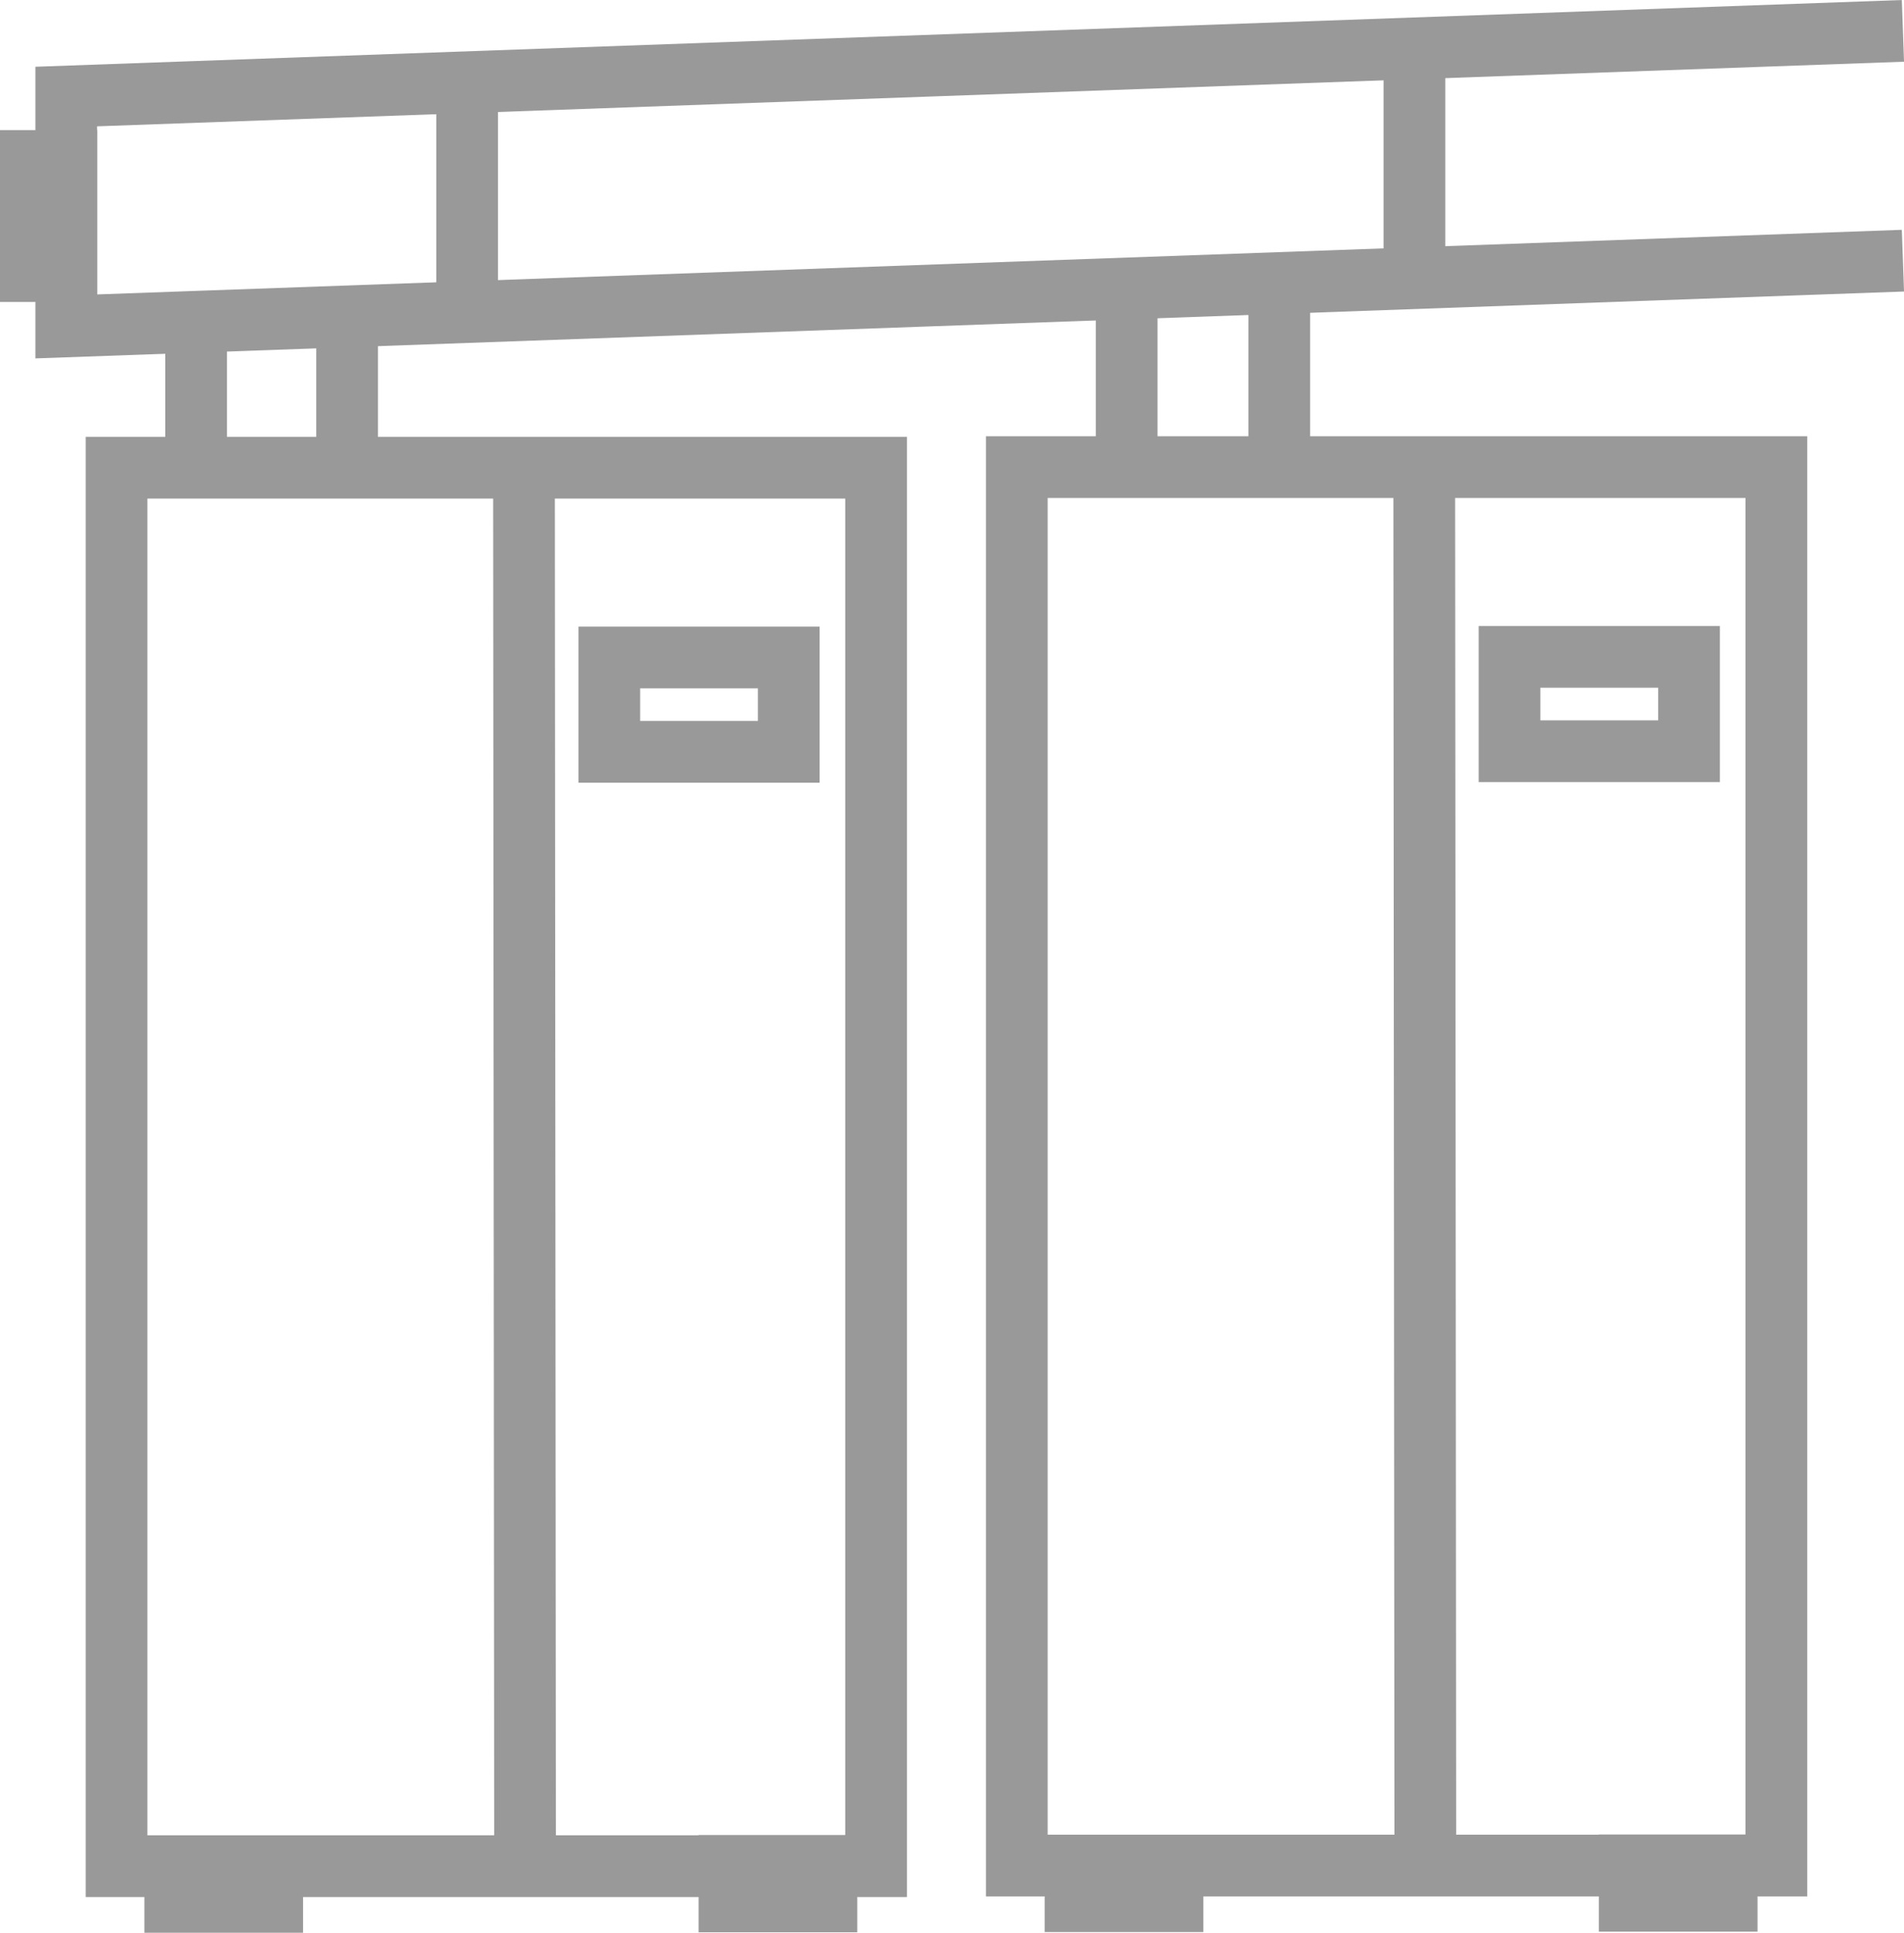 <?xml version="1.0" encoding="UTF-8"?> <svg xmlns="http://www.w3.org/2000/svg" id="Vrstva_1" data-name="Vrstva 1" viewBox="0 0 246.84 250.46"><defs><style> .cls-1 { fill: none; stroke: #999; stroke-miterlimit: 10; stroke-width: 8px; } </style></defs><g><rect class="cls-1" x="15.11" y="60.61" width="98.47" height="181.22"></rect><line class="cls-1" x1="67.93" y1="60.42" x2="68.07" y2="240.48"></line><rect class="cls-1" x="78.99" y="85.2" width="23.27" height="12.23"></rect><rect class="cls-1" x="22.72" y="241.87" width="12.57" height="4.59"></rect><rect class="cls-1" x="94.57" y="241.81" width="12.57" height="4.59"></rect></g><g><rect class="cls-1" x="131.82" y="60.53" width="98.47" height="181.22"></rect><line class="cls-1" x1="184.64" y1="60.33" x2="184.78" y2="240.39"></line><rect class="cls-1" x="195.7" y="85.12" width="23.27" height="12.23"></rect><rect class="cls-1" x="139.43" y="241.78" width="12.57" height="4.59"></rect><rect class="cls-1" x="211.28" y="241.73" width="12.57" height="4.59"></rect></g><polyline class="cls-1" points="246.7 33.78 8.59 42.3 8.59 12.51 246.7 4"></polyline><line class="cls-1" x1="25.42" y1="41.23" x2="25.42" y2="60.59"></line><line class="cls-1" x1="45" y1="41.66" x2="45" y2="60.38"></line><line class="cls-1" x1="146.06" y1="37.83" x2="146.06" y2="61.87"></line><line class="cls-1" x1="165.85" y1="37.19" x2="165.85" y2="61.02"></line><line class="cls-1" x1="60.56" y1="10.93" x2="60.56" y2="42.01"></line><line class="cls-1" x1="183.37" y1="7.36" x2="183.37" y2="35.64"></line><rect class="cls-1" x="4" y="20.86" width="4.59" height="14.27"></rect></svg> 